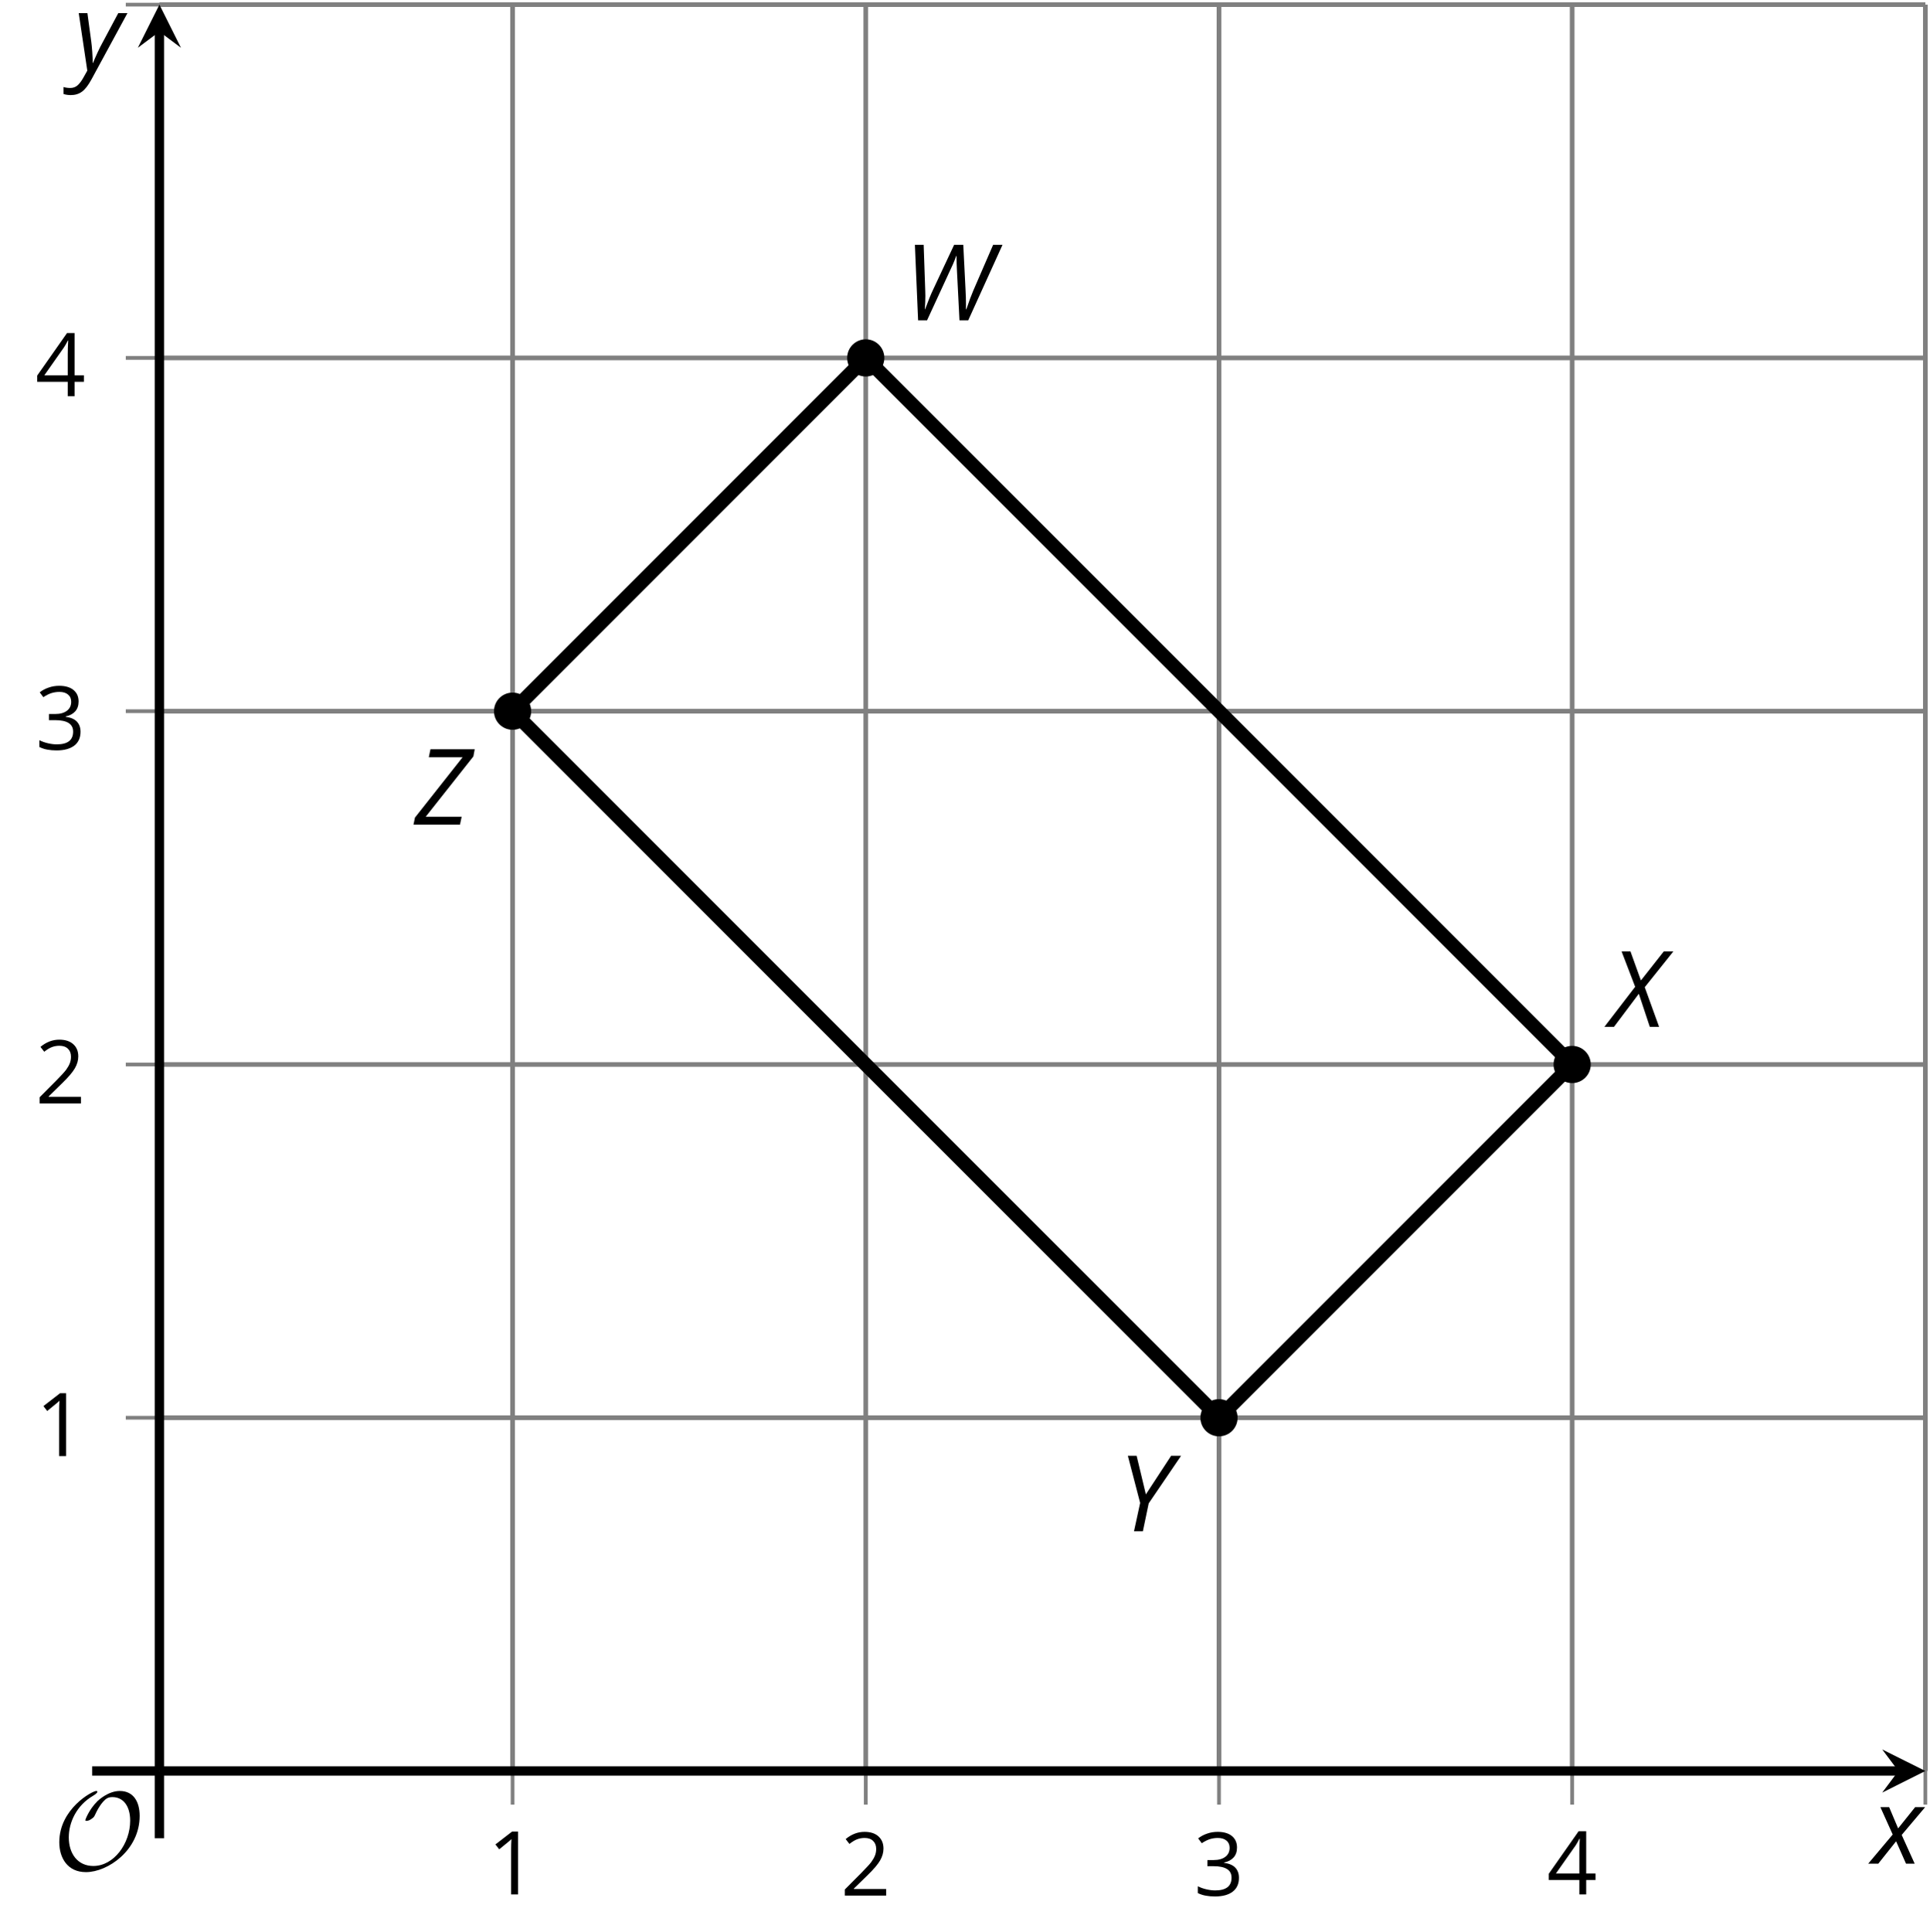 <?xml version='1.0' encoding='UTF-8'?>
<!-- This file was generated by dvisvgm 2.1.3 -->
<svg height='206.908pt' version='1.1' viewBox='-72 -72 206.735 206.908' width='206.735pt' xmlns='http://www.w3.org/2000/svg' xmlns:xlink='http://www.w3.org/1999/xlink'>
<defs>
<clipPath id='clip1'>
<path d='M-54.926 117.66H134.238V-71.504H-54.926Z'/>
</clipPath>
<path d='M9.289 -5.762C9.289 -7.281 8.62 -8.428 7.161 -8.428C5.918 -8.428 4.866 -7.424 4.782 -7.352C3.826 -6.408 3.467 -5.332 3.467 -5.308C3.467 -5.236 3.527 -5.224 3.587 -5.224C3.814 -5.224 4.005 -5.344 4.184 -5.475C4.399 -5.631 4.411 -5.667 4.543 -5.942C4.651 -6.181 4.926 -6.767 5.368 -7.269C5.655 -7.592 5.894 -7.771 6.372 -7.771C7.532 -7.771 8.273 -6.814 8.273 -5.248C8.273 -2.809 6.539 -0.395 4.328 -0.395C2.63 -0.395 1.698 -1.745 1.698 -3.455C1.698 -5.081 2.534 -6.874 4.28 -7.902C4.399 -7.974 4.758 -8.189 4.758 -8.345C4.758 -8.428 4.663 -8.428 4.639 -8.428C4.22 -8.428 0.681 -6.528 0.681 -2.941C0.681 -1.267 1.554 0.263 3.539 0.263C5.87 0.263 9.289 -2.08 9.289 -5.762Z' id='g5-79'/>
<path d='M6.945 0L10.613 -8.077H9.608L7.47 -3.144C7.265 -2.663 7.022 -2.011 6.746 -1.188H6.696L6.702 -1.646C6.702 -2.204 6.685 -2.762 6.652 -3.326L6.414 -8.077H5.431L3.193 -3.304C2.945 -2.79 2.657 -2.083 2.332 -1.188H2.298C2.337 -1.779 2.354 -2.254 2.354 -2.613L2.343 -3.099L2.171 -8.077H1.232L1.575 0H2.536C4.26 -3.718 5.188 -5.735 5.32 -6.033C5.453 -6.343 5.564 -6.624 5.657 -6.89H5.691C5.691 -6.354 5.707 -5.834 5.735 -5.332L6.006 0H6.945Z' id='g4-55'/>
<path d='M5.282 0L3.746 -4.243L6.812 -8.077H5.785L3.337 -4.967L2.215 -8.077H1.265L2.718 -4.287L-0.575 0H0.453L3.111 -3.541L4.287 0H5.282Z' id='g4-56'/>
<path d='M2.967 -3.95L1.978 -8.077H1.039L2.354 -3.033L1.696 0H2.646L3.271 -2.989L6.735 -8.077H5.669L2.967 -3.95Z' id='g4-57'/>
<path d='M4.89 0L5.072 -0.851H1.221L6.326 -7.309L6.47 -8.077H1.729L1.552 -7.221H5.171L0.066 -0.757L-0.088 0H4.89Z' id='g4-58'/>
<path d='M2.58 -2.398L3.641 0H4.569L3.177 -3.077L5.691 -6.055H4.619L2.796 -3.779L1.834 -6.055H0.895L2.215 -3.122L-0.409 0H0.669L2.58 -2.398Z' id='g4-88'/>
<path d='M0.541 -6.055L1.459 0.099L1.039 0.851C0.834 1.215 0.624 1.492 0.409 1.68C0.199 1.862 -0.061 1.956 -0.365 1.956C-0.613 1.956 -0.856 1.923 -1.088 1.856V2.602C-0.84 2.68 -0.58 2.718 -0.315 2.718C0.155 2.718 0.558 2.597 0.895 2.348S1.569 1.663 1.912 1.028L5.757 -6.055H4.774L2.978 -2.691C2.884 -2.53 2.746 -2.243 2.553 -1.829S2.199 -1.044 2.072 -0.724H2.039C2.039 -1.028 2.022 -1.425 1.989 -1.923C1.95 -2.414 1.917 -2.79 1.878 -3.044L1.47 -6.055H0.541Z' id='g4-89'/>
<path d='M3.292 0V-6.731H2.647L0.866 -5.355L1.271 -4.83C1.92 -5.359 2.288 -5.658 2.366 -5.727S2.518 -5.866 2.583 -5.93C2.56 -5.576 2.546 -5.198 2.546 -4.797V0H3.292Z' id='g10-17'/>
<path d='M4.885 0V-0.709H1.423V-0.746L2.896 -2.187C3.554 -2.827 4.001 -3.352 4.24 -3.771S4.599 -4.609 4.599 -5.037C4.599 -5.585 4.42 -6.018 4.061 -6.344C3.702 -6.667 3.204 -6.828 2.574 -6.828C1.842 -6.828 1.169 -6.57 0.548 -6.054L0.953 -5.534C1.262 -5.778 1.538 -5.944 1.786 -6.036C2.04 -6.128 2.302 -6.174 2.583 -6.174C2.97 -6.174 3.273 -6.068 3.49 -5.856C3.706 -5.649 3.817 -5.364 3.817 -5.005C3.817 -4.751 3.775 -4.512 3.688 -4.291S3.471 -3.844 3.301 -3.61S2.772 -2.988 2.233 -2.44L0.46 -0.658V0H4.885Z' id='g10-18'/>
<path d='M4.632 -5.147C4.632 -5.668 4.452 -6.077 4.088 -6.381C3.725 -6.676 3.218 -6.828 2.564 -6.828C2.164 -6.828 1.786 -6.768 1.427 -6.639C1.064 -6.519 0.746 -6.344 0.47 -6.128L0.856 -5.612C1.192 -5.829 1.487 -5.976 1.75 -6.054S2.288 -6.174 2.583 -6.174C2.97 -6.174 3.278 -6.082 3.499 -5.893C3.729 -5.704 3.84 -5.447 3.84 -5.12C3.84 -4.71 3.688 -4.388 3.379 -4.153C3.071 -3.923 2.657 -3.808 2.132 -3.808H1.459V-3.149H2.122C3.407 -3.149 4.047 -2.739 4.047 -1.925C4.047 -1.013 3.467 -0.557 2.302 -0.557C2.007 -0.557 1.694 -0.594 1.363 -0.672C1.036 -0.746 0.723 -0.856 0.433 -0.999V-0.272C0.714 -0.138 0.999 -0.041 1.298 0.009C1.593 0.064 1.92 0.092 2.274 0.092C3.094 0.092 3.725 -0.083 4.171 -0.424C4.618 -0.769 4.839 -1.266 4.839 -1.906C4.839 -2.353 4.71 -2.716 4.448 -2.993S3.785 -3.439 3.246 -3.508V-3.545C3.688 -3.637 4.029 -3.821 4.273 -4.093C4.512 -4.365 4.632 -4.719 4.632 -5.147Z' id='g10-19'/>
<path d='M5.203 -1.547V-2.242H4.204V-6.768H3.393L0.198 -2.215V-1.547H3.471V0H4.204V-1.547H5.203ZM3.471 -2.242H0.962L3.066 -5.235C3.195 -5.428 3.333 -5.672 3.481 -5.967H3.518C3.485 -5.414 3.471 -4.917 3.471 -4.48V-2.242Z' id='g10-20'/>
</defs>
<g id='page1'>
<path d='M134.238 117.66V-71.504' fill='none' stroke='#808080' stroke-linejoin='bevel' stroke-miterlimit='10.037' stroke-width='0.5'/>
<path d='M-17.094 117.66V-71.504M20.738 117.66V-71.504M58.574 117.66V-71.504M96.406 117.66V-71.504' fill='none' stroke='#808080' stroke-linejoin='bevel' stroke-miterlimit='10.037' stroke-width='0.5'/>
<path d='M-54.926 -71.504H134.238' fill='none' stroke='#808080' stroke-linejoin='bevel' stroke-miterlimit='10.037' stroke-width='0.5'/>
<path d='M-54.926 79.828H134.238M-54.926 41.996H134.238M-54.926 4.164H134.238M-54.926 -33.672H134.238' fill='none' stroke='#808080' stroke-linejoin='bevel' stroke-miterlimit='10.037' stroke-width='0.5'/>
<path d='M134.238 121.262V114.062' fill='none' stroke='#808080' stroke-linejoin='bevel' stroke-miterlimit='10.037' stroke-width='0.4'/>
<path d='M-17.094 121.262V114.062M20.738 121.262V114.062M58.574 121.262V114.062M96.406 121.262V114.062' fill='none' stroke='#808080' stroke-linejoin='bevel' stroke-miterlimit='10.037' stroke-width='0.4'/>
<path d='M-58.527 -71.504H-51.328' fill='none' stroke='#808080' stroke-linejoin='bevel' stroke-miterlimit='10.037' stroke-width='0.4'/>
<path d='M-58.527 79.828H-51.328M-58.527 41.996H-51.328M-58.527 4.164H-51.328M-58.527 -33.672H-51.328' fill='none' stroke='#808080' stroke-linejoin='bevel' stroke-miterlimit='10.037' stroke-width='0.4'/>
<path d='M-54.926 117.66H131.351' fill='none' stroke='#000000' stroke-linejoin='bevel' stroke-miterlimit='10.037' stroke-width='1'/>
<path d='M134.238 117.66L129.617 115.352L131.352 117.66L129.617 119.973'/>
<path d='M-54.926 117.66V-68.613' fill='none' stroke='#000000' stroke-linejoin='bevel' stroke-miterlimit='10.037' stroke-width='1'/>
<path d='M-54.926 -71.504L-57.238 -66.883L-54.926 -68.613L-52.617 -66.883'/>
<g transform='matrix(1 0 0 1 18.057 30.463)'>
<use x='-37.853' xlink:href='#g10-17' y='100.415'/>
</g>
<g transform='matrix(1 0 0 1 55.891 30.59)'>
<use x='-37.853' xlink:href='#g10-18' y='100.415'/>
</g>
<g transform='matrix(1 0 0 1 93.724 30.59)'>
<use x='-37.853' xlink:href='#g10-19' y='100.415'/>
</g>
<g transform='matrix(1 0 0 1 131.557 30.463)'>
<use x='-37.853' xlink:href='#g10-20' y='100.415'/>
</g>
<g transform='matrix(1 0 0 1 -30.362 -16.48)'>
<use x='-37.853' xlink:href='#g10-17' y='100.415'/>
</g>
<g transform='matrix(1 0 0 1 -30.362 -54.25)'>
<use x='-37.853' xlink:href='#g10-18' y='100.415'/>
</g>
<g transform='matrix(1 0 0 1 -30.362 -92.142)'>
<use x='-37.853' xlink:href='#g10-19' y='100.415'/>
</g>
<g transform='matrix(1 0 0 1 -30.362 -129.98)'>
<use x='-37.853' xlink:href='#g10-20' y='100.415'/>
</g>
<path clip-path='url(#clip1)' d='M20.738 -33.672L96.406 41.996L58.574 79.828L-17.094 4.164L20.738 -33.672' fill='none' stroke='#000000' stroke-linejoin='bevel' stroke-miterlimit='10.037' stroke-width='1.5'/>
<path clip-path='url(#clip1)' d='M22.73 -33.672C22.73 -34.77 21.84 -35.664 20.738 -35.664C19.641 -35.664 18.746 -34.77 18.746 -33.672C18.746 -32.57 19.641 -31.68 20.738 -31.68C21.84 -31.68 22.73 -32.57 22.73 -33.672Z'/>
<g transform='matrix(1 0 0 1 62.623 -138.116)'>
<use x='-37.853' xlink:href='#g4-55' y='100.415'/>
</g>
<path clip-path='url(#clip1)' d='M98.398 41.996C98.398 40.895 97.508 40.004 96.406 40.004S94.414 40.895 94.414 41.996C94.414 43.098 95.304 43.988 96.406 43.988S98.398 43.098 98.398 41.996Z'/>
<g transform='matrix(1 0 0 1 138.289 -62.45)'>
<use x='-37.853' xlink:href='#g4-56' y='100.415'/>
</g>
<path clip-path='url(#clip1)' d='M60.566 79.828C60.566 78.727 59.672 77.836 58.574 77.836C57.472 77.836 56.582 78.727 56.582 79.828C56.582 80.93 57.472 81.82 58.574 81.82C59.672 81.82 60.566 80.93 60.566 79.828Z'/>
<g transform='matrix(1 0 0 1 85.626 -8.43)'>
<use x='-37.853' xlink:href='#g4-57' y='100.415'/>
</g>
<path clip-path='url(#clip1)' d='M-15.102 4.164C-15.102 3.062 -15.992 2.172 -17.094 2.172C-18.195 2.172 -19.086 3.062 -19.086 4.164C-19.086 5.262 -18.195 6.156 -17.094 6.156C-15.992 6.156 -15.102 5.262 -15.102 4.164Z'/>
<g transform='matrix(1 0 0 1 10.233 -84.096)'>
<use x='-37.853' xlink:href='#g4-58' y='100.415'/>
</g>
<g transform='matrix(1 0 0 1 -28.478 27.812)'>
<use x='-37.853' xlink:href='#g5-79' y='100.415'/>
</g>
<path d='M-54.926 124.863V117.66' fill='none' stroke='#000000' stroke-linejoin='bevel' stroke-miterlimit='10.037' stroke-width='1'/>
<path d='M-62.129 117.66H-54.926' fill='none' stroke='#000000' stroke-linejoin='bevel' stroke-miterlimit='10.037' stroke-width='1'/>
<g transform='matrix(1 0 0 1 166.379 27.169)'>
<use x='-37.853' xlink:href='#g4-88' y='100.415'/>
</g>
<g transform='matrix(1 0 0 1 -26.256 -164.952)'>
<use x='-37.853' xlink:href='#g4-89' y='100.415'/>
</g>
</g>
</svg>